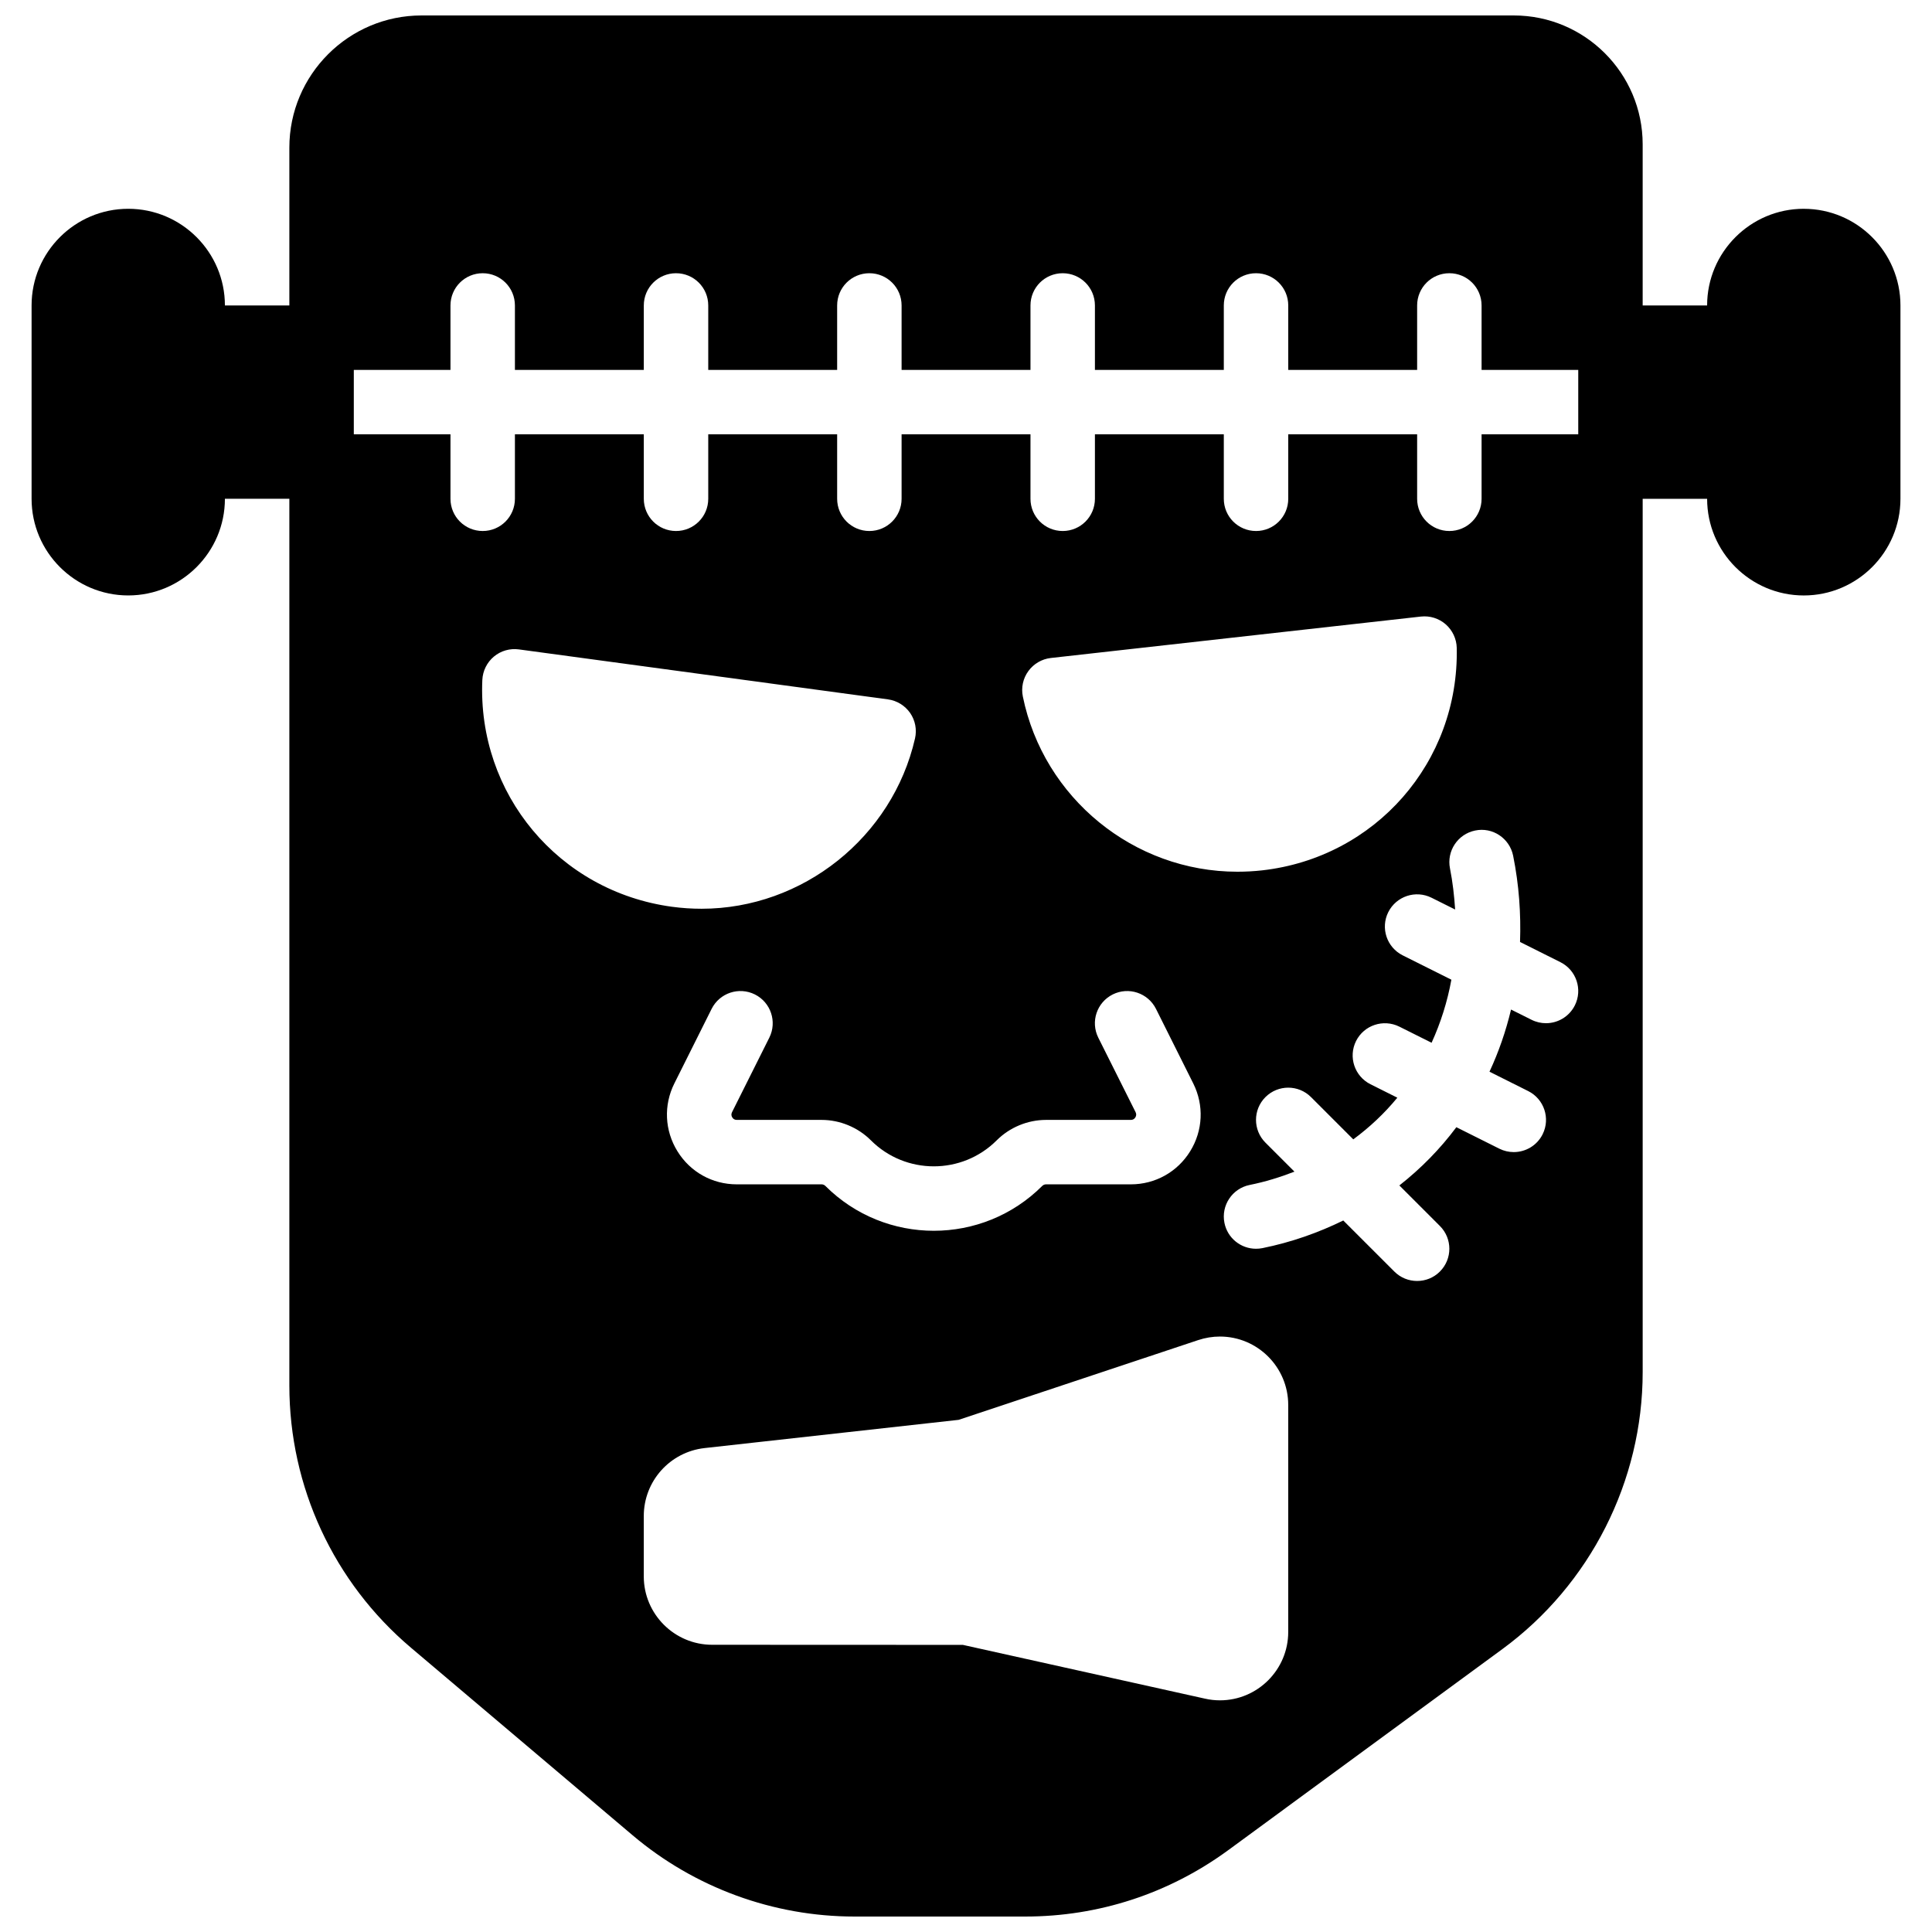<?xml version="1.0" encoding="UTF-8"?>
<!-- Uploaded to: SVG Repo, www.svgrepo.com, Generator: SVG Repo Mixer Tools -->
<svg width="800px" height="800px" version="1.1" viewBox="144 144 512 512" xmlns="http://www.w3.org/2000/svg">
 <defs>
  <clipPath id="a">
   <path d="m152 148.09h496v503.81h-496z"/>
  </clipPath>
 </defs>
 <g clip-path="url(#a)">
  <path d="m622.02 199.33c-14.125 0-25.617 11.496-25.617 25.617h-17.078v-42.695c0-18.836-15.32-34.156-34.156-34.156h-289.46c-19.316 0-35.027 15.711-35.027 35.027v41.824h-17.078c0-14.121-11.492-25.617-25.617-25.617s-25.617 11.496-25.617 25.617v51.234c0 14.125 11.492 25.617 25.617 25.617s25.617-11.492 25.617-25.617h17.078v235c0 26.828 11.75 52.156 32.227 69.48l58.742 49.707c16.41 13.887 37.297 21.535 58.793 21.535h45.258c19.492 0 38.109-6.098 53.828-17.617l72.602-53.25c23.293-17.078 37.195-44.512 37.195-73.402v-231.45h17.078c0 14.125 11.492 25.617 25.617 25.617s25.617-11.492 25.617-25.617v-51.234c0-14.121-11.492-25.617-25.617-25.617zm-358.64 76.852v-17.078h-25.617v-17.078h25.617v-17.078c0-4.723 3.816-8.539 8.539-8.539s8.539 3.816 8.539 8.539v17.078h34.156v-17.078c0-4.723 3.82-8.539 8.539-8.539 4.723 0 8.539 3.816 8.539 8.539v17.078h34.16v-17.078c0-4.723 3.816-8.539 8.539-8.539 4.719 0 8.539 3.816 8.539 8.539v17.078h34.156v-17.078c0-4.723 3.816-8.539 8.539-8.539 4.723 0 8.539 3.816 8.539 8.539v17.078h34.156v-17.078c0-4.723 3.816-8.539 8.539-8.539 4.723 0 8.539 3.816 8.539 8.539v17.078h34.156v-17.078c0-4.723 3.816-8.539 8.539-8.539 4.723 0 8.539 3.816 8.539 8.539v17.078h25.617v17.078h-25.617v17.078c0 4.723-3.816 8.539-8.539 8.539-4.723 0-8.539-3.816-8.539-8.539v-17.078h-34.156v17.078c0 4.723-3.816 8.539-8.539 8.539-4.723 0-8.539-3.816-8.539-8.539v-17.078h-34.156v17.078c0 4.723-3.816 8.539-8.539 8.539-4.723 0-8.539-3.816-8.539-8.539v-17.078h-34.156v17.078c0 4.723-3.82 8.539-8.539 8.539-4.723 0-8.539-3.816-8.539-8.539v-17.078h-34.16v17.078c0 4.723-3.816 8.539-8.539 8.539-4.719 0-8.539-3.816-8.539-8.539v-17.078h-34.156v17.078c0 4.723-3.816 8.539-8.539 8.539s-8.539-3.816-8.539-8.539zm74.676 163.94c0.266 0.441 0.676 0.664 1.195 0.664h22.484c4.859 0 9.633 1.98 13.062 5.414 9.191 9.188 24.152 9.188 33.34 0 3.43-3.434 8.203-5.414 13.062-5.414h22.484c0.52 0 0.93-0.223 1.195-0.664 0.273-0.445 0.301-0.898 0.07-1.375l-9.891-19.754c-2.109-4.227-0.391-9.348 3.828-11.457 4.215-2.102 9.332-0.402 11.457 3.816l9.879 19.766c2.887 5.773 2.582 12.496-0.816 17.984-3.391 5.492-9.266 8.762-15.723 8.762h-22.484c-0.355 0-0.734 0.152-0.988 0.41-7.926 7.926-18.336 11.895-28.742 11.895-10.41 0-20.82-3.969-28.746-11.895-0.254-0.258-0.621-0.41-0.988-0.41h-22.484c-6.457 0-12.332-3.269-15.719-8.762-3.398-5.488-3.707-12.211-0.82-17.984l9.879-19.766c2.125-4.219 7.234-5.918 11.461-3.816 4.219 2.109 5.934 7.231 3.824 11.457l-9.887 19.762c-0.23 0.469-0.207 0.922 0.066 1.367zm77.008-111.54c-0.488-2.359 0.051-4.801 1.457-6.731 1.41-1.945 3.57-3.203 5.953-3.477l98.082-10.98c2.383-0.266 4.773 0.488 6.574 2.059 1.809 1.59 2.867 3.859 2.922 6.25 0.637 30.246-21.555 55.59-51.621 58.957-2.195 0.238-4.356 0.355-6.508 0.355h-0.008c-27.445 0-51.363-19.527-56.852-46.434zm-143.24-4.398c0.113-2.398 1.223-4.644 3.066-6.184 1.828-1.535 4.277-2.227 6.609-1.902l97.809 13.242c2.383 0.324 4.508 1.633 5.883 3.598 1.367 1.973 1.828 4.43 1.297 6.762-5.977 26.156-29.766 45.129-56.562 45.129-2.598 0-5.219-0.172-7.856-0.527-29.992-4.066-51.586-29.906-50.246-60.117zm213.57 252.3c0 9.992-8.113 18.121-18.094 18.121-1.324 0-2.664-0.145-3.965-0.445l-64.16-14.25-66.445-0.027c-9.988 0-18.121-8.129-18.121-18.117v-16.004c0-9.238 6.934-16.984 16.113-18.008l67.324-7.481 63.496-21.137c1.871-0.621 3.801-0.938 5.746-0.938 9.984 0 18.105 8.129 18.105 18.129zm75.953-166.04c-1.5 2.988-4.516 4.715-7.648 4.715-1.281 0-2.59-0.289-3.809-0.898l-5.449-2.723c-1.367 5.738-3.277 11.254-5.711 16.473l10.254 5.133c4.219 2.109 5.934 7.231 3.824 11.457-1.5 2.992-4.516 4.715-7.648 4.715-1.281 0-2.59-0.289-3.809-0.895l-11.402-5.699c-4.309 5.766-9.375 10.941-15.105 15.434l10.742 10.742c3.34 3.336 3.34 8.742 0 12.074-1.664 1.672-3.848 2.5-6.035 2.5s-4.371-0.828-6.039-2.5l-13.531-13.527c-6.609 3.238-13.75 5.773-21.445 7.328-0.562 0.109-1.133 0.16-1.688 0.16-3.988 0-7.551-2.801-8.359-6.848-0.934-4.621 2.066-9.129 6.684-10.059 4.125-0.828 8.07-2.051 11.871-3.527l-7.688-7.684c-3.336-3.332-3.336-8.738 0-12.074 3.34-3.332 8.738-3.332 12.074 0l11.203 11.203c4.332-3.195 8.25-6.875 11.676-11.043l-7.113-3.559c-4.219-2.109-5.938-7.242-3.828-11.461 2.121-4.219 7.242-5.902 11.461-3.816l8.555 4.277c2.418-5.293 4.188-10.895 5.246-16.711l-12.895-6.449c-4.219-2.109-5.938-7.238-3.828-11.457 2.129-4.219 7.242-5.918 11.461-3.816l6.258 3.125c-0.238-3.613-0.641-7.242-1.363-10.879-0.934-4.621 2.066-9.129 6.684-10.059 4.606-0.965 9.121 2.066 10.051 6.684 1.57 7.789 2.086 15.422 1.828 22.852l10.699 5.356c4.219 2.109 5.934 7.231 3.824 11.457z" fill-rule="evenodd"/>
 </g>
</svg>